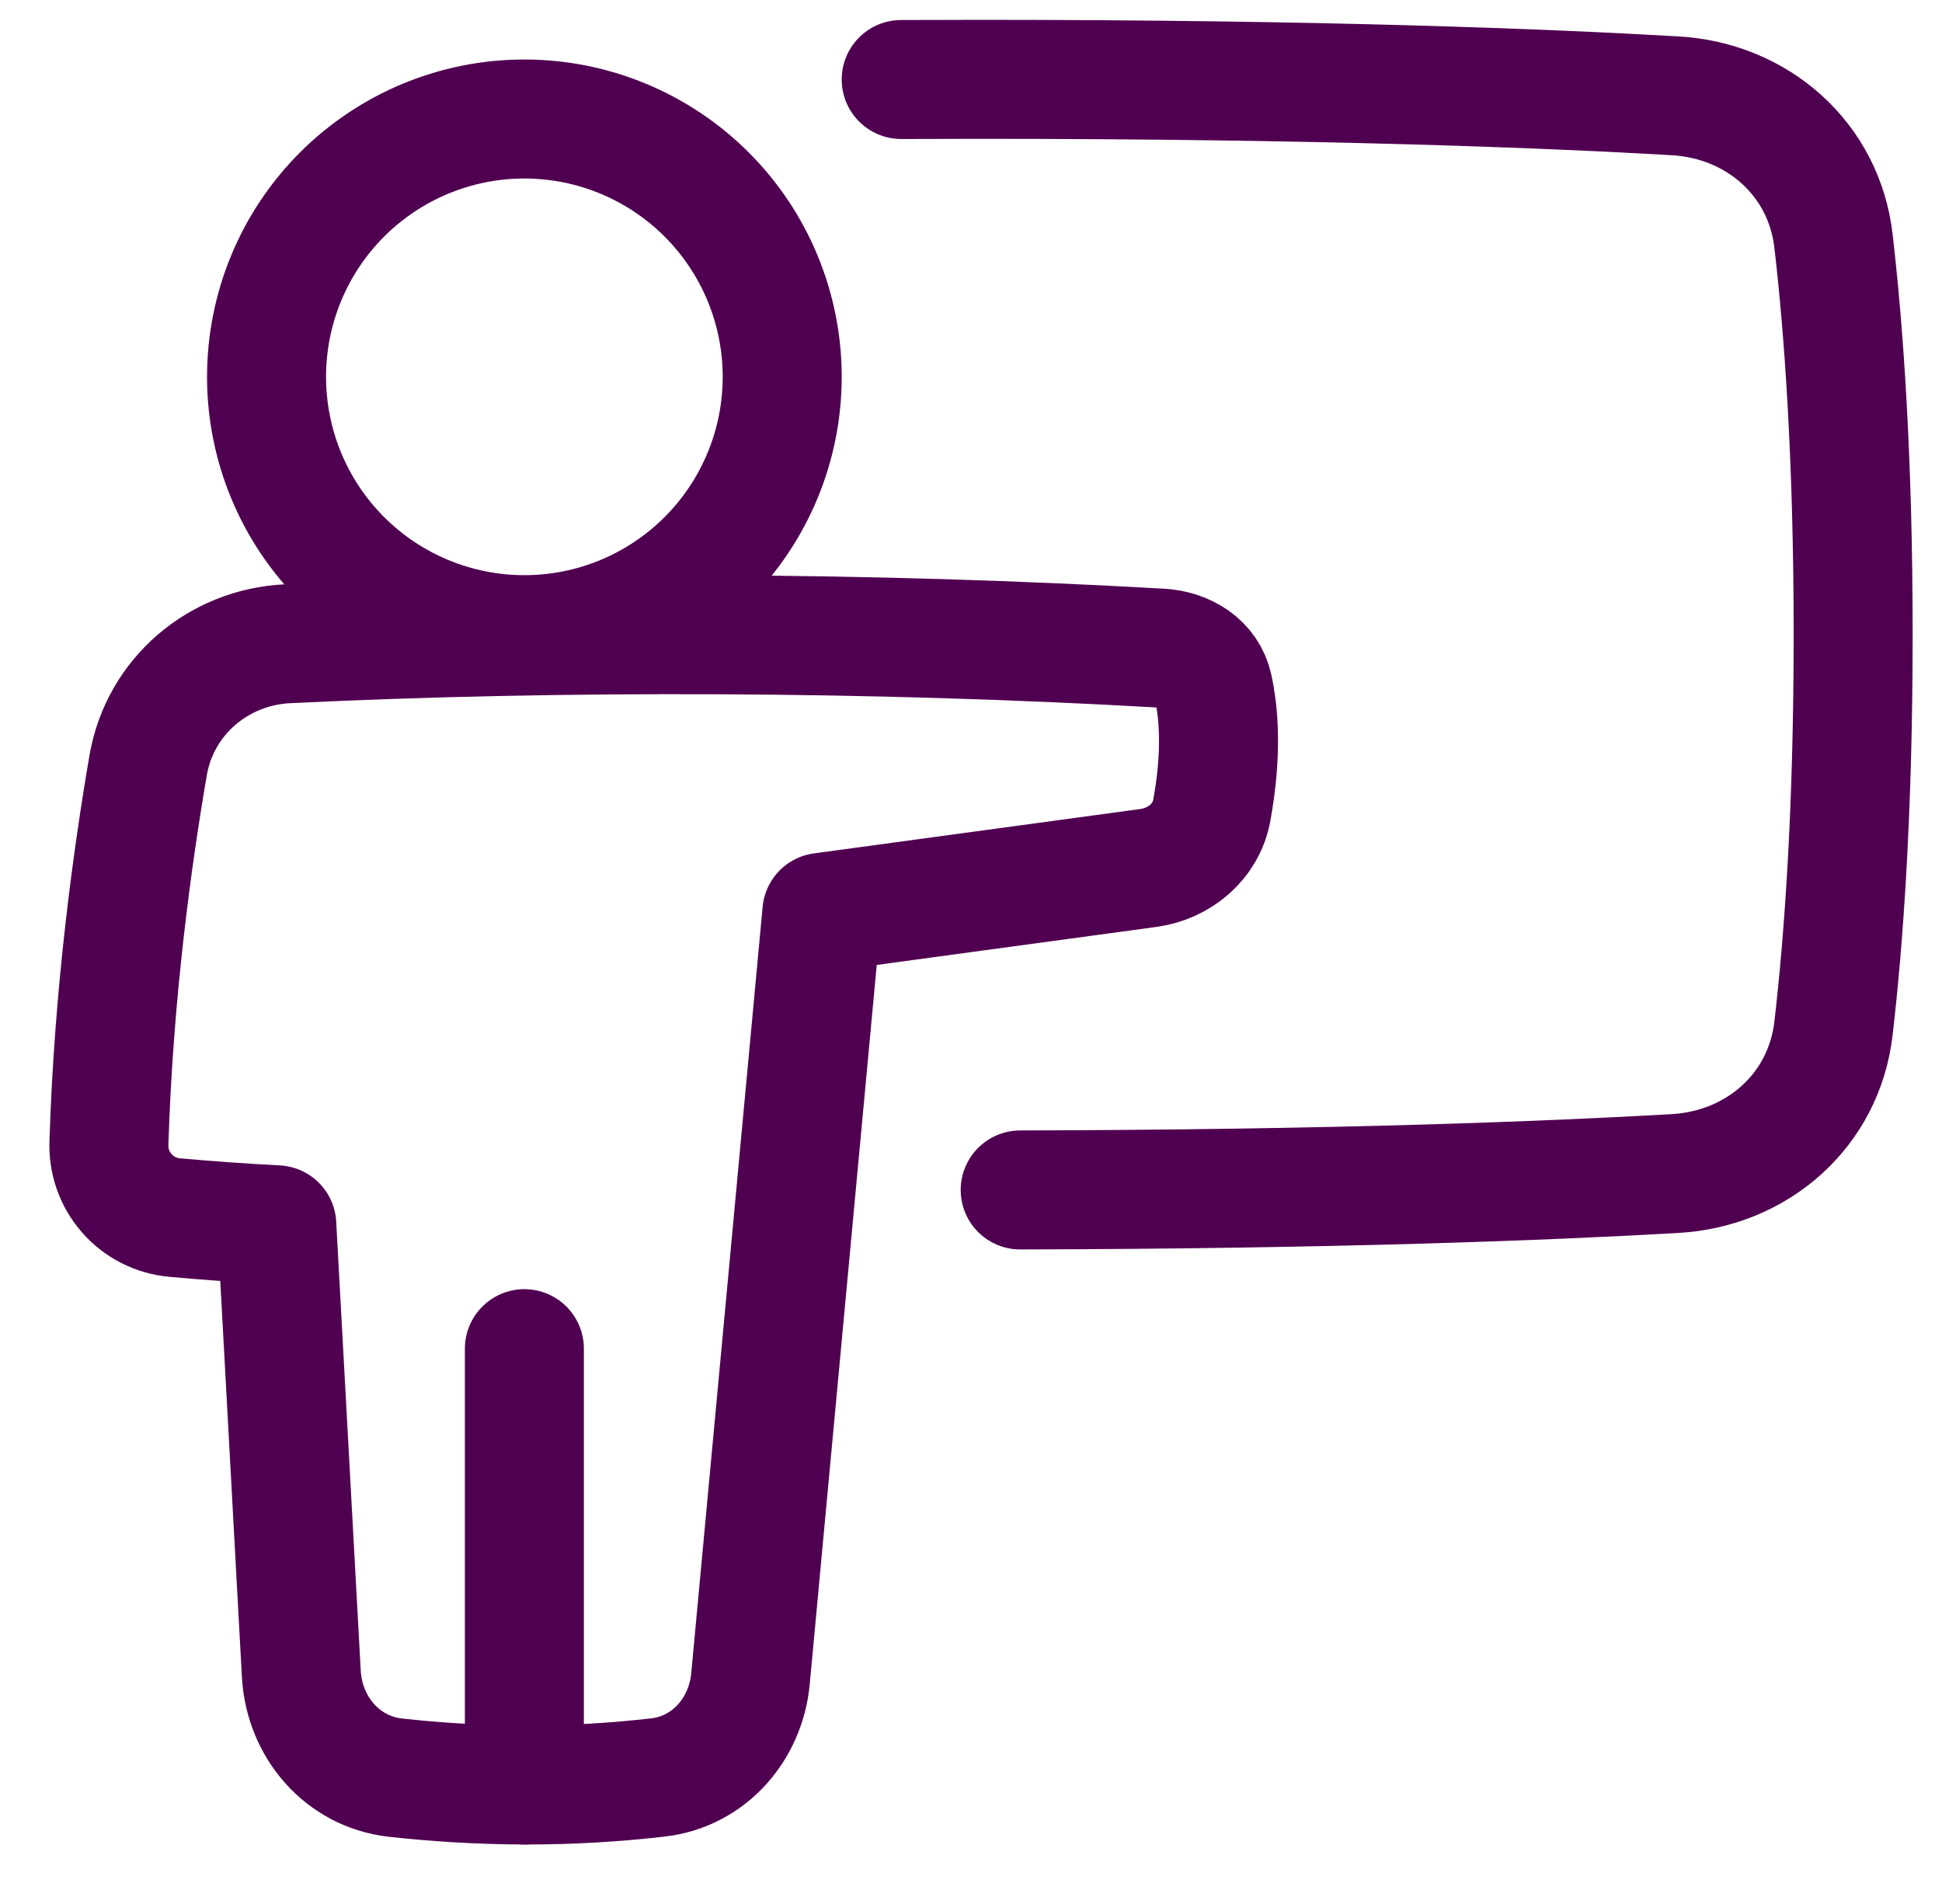 <svg width="51" height="50" viewBox="0 0 51 50" fill="none" xmlns="http://www.w3.org/2000/svg">
<g clip-path="url(#clip0_2010_2765)">
<path d="M26.792 31.249C35.115 31.231 40.721 31.006 43.992 30.818C46.154 30.693 47.9 29.161 48.15 27.009C48.413 24.75 48.667 21.354 48.667 16.667C48.667 11.979 48.413 8.584 48.15 6.323C47.9 4.173 46.154 2.641 43.993 2.516C40.587 2.319 34.649 2.083 25.75 2.083C25.036 2.083 24.342 2.085 23.667 2.088M13.771 35.417V46.875M7 9.896C7 11.692 7.713 13.414 8.983 14.684C10.253 15.954 11.975 16.667 13.771 16.667C15.567 16.667 17.289 15.954 18.558 14.684C19.828 13.414 20.542 11.692 20.542 9.896C20.542 8.1 19.828 6.378 18.558 5.108C17.289 3.839 15.567 3.125 13.771 3.125C11.975 3.125 10.253 3.839 8.983 5.108C7.713 6.378 7 8.1 7 9.896Z" stroke="#500050" stroke-width="3.125" stroke-linecap="round" stroke-linejoin="round"/>
<path d="M30.479 17.019C31.13 17.056 31.72 17.414 31.86 18.05C32.01 18.734 32.095 19.795 31.823 21.282C31.675 22.096 30.981 22.68 30.161 22.793L21.584 23.959L19.709 44.084C19.584 45.421 18.615 46.524 17.282 46.677C16.14 46.809 14.991 46.875 13.841 46.875C12.526 46.875 11.338 46.788 10.385 46.682C8.991 46.527 7.989 45.354 7.913 43.953L7.269 32.165C6.373 32.118 5.478 32.055 4.584 31.974C4.099 31.93 3.65 31.701 3.329 31.335C3.008 30.969 2.841 30.493 2.861 30.006C2.983 26.079 3.479 22.49 3.891 20.095C4.202 18.295 5.727 16.994 7.552 16.905C14.8 16.553 23.01 16.591 30.479 17.02V17.019Z" stroke="#500050" stroke-width="3.125" stroke-linecap="round" stroke-linejoin="round"/>
</g>
<defs>
<clipPath id="clip0_2010_2765">
<rect width="50" height="50" fill="white" transform="translate(0.75)"/>
</clipPath>
</defs>
</svg>
